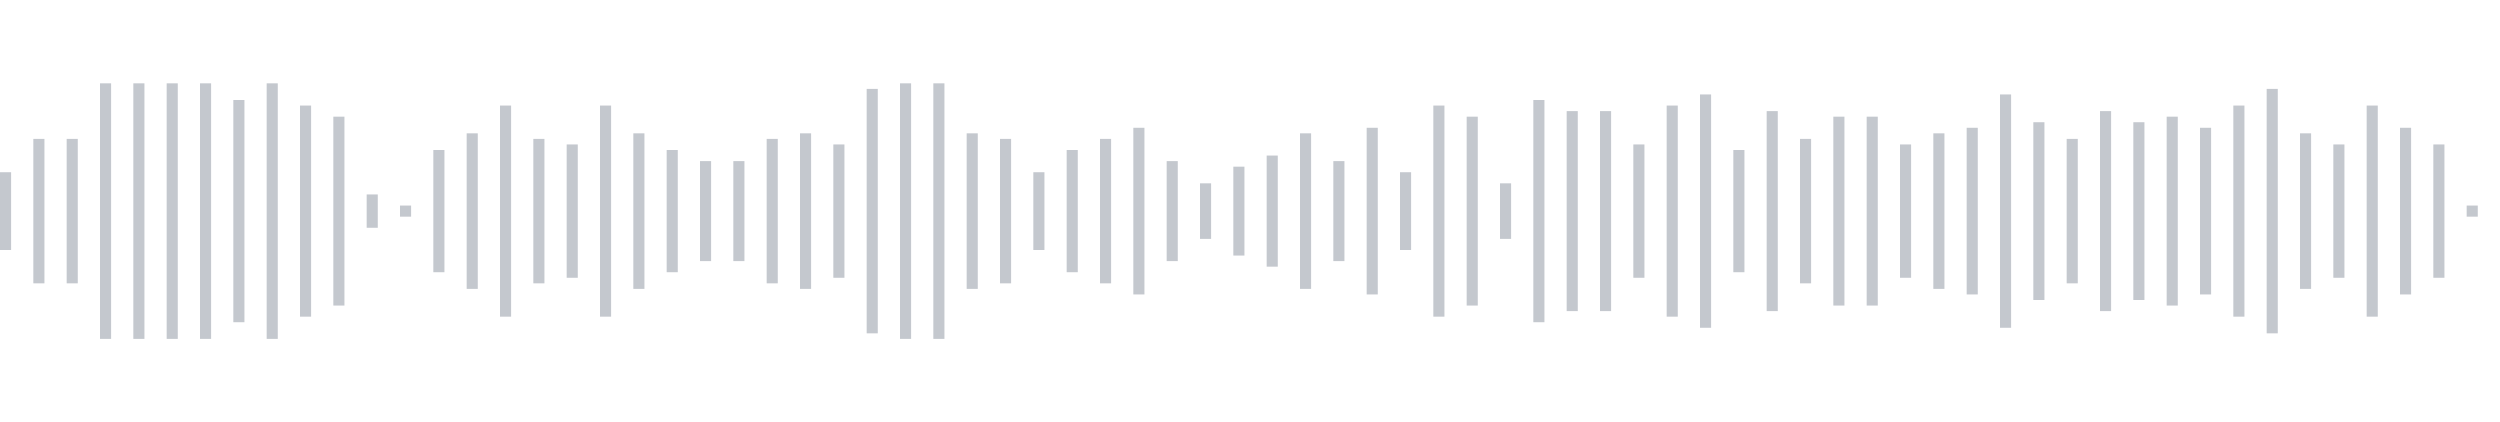 <svg xmlns="http://www.w3.org/2000/svg" xmlns:xlink="http://www.w3/org/1999/xlink" viewBox="0 0 225 38" preserveAspectRatio="none" width="100%" height="100%" fill="#C4C8CE"><g id="waveform-4dd81cb3-46e1-42e6-97c3-3cba50e2f699"><rect x="0" y="15.5" width="1" height="7"/><rect x="3" y="12.5" width="1" height="13"/><rect x="6" y="12.5" width="1" height="13"/><rect x="9" y="7.5" width="1" height="23"/><rect x="12" y="7.5" width="1" height="23"/><rect x="15" y="7.5" width="1" height="23"/><rect x="18" y="7.5" width="1" height="23"/><rect x="21" y="9.0" width="1" height="20"/><rect x="24" y="7.5" width="1" height="23"/><rect x="27" y="9.5" width="1" height="19"/><rect x="30" y="10.5" width="1" height="17"/><rect x="33" y="17.5" width="1" height="3"/><rect x="36" y="18.5" width="1" height="1"/><rect x="39" y="13.5" width="1" height="11"/><rect x="42" y="12.0" width="1" height="14"/><rect x="45" y="9.5" width="1" height="19"/><rect x="48" y="12.5" width="1" height="13"/><rect x="51" y="13.0" width="1" height="12"/><rect x="54" y="9.5" width="1" height="19"/><rect x="57" y="12.0" width="1" height="14"/><rect x="60" y="13.5" width="1" height="11"/><rect x="63" y="14.5" width="1" height="9"/><rect x="66" y="14.5" width="1" height="9"/><rect x="69" y="12.5" width="1" height="13"/><rect x="72" y="12.0" width="1" height="14"/><rect x="75" y="13.0" width="1" height="12"/><rect x="78" y="8.0" width="1" height="22"/><rect x="81" y="7.5" width="1" height="23"/><rect x="84" y="7.5" width="1" height="23"/><rect x="87" y="12.0" width="1" height="14"/><rect x="90" y="12.5" width="1" height="13"/><rect x="93" y="15.5" width="1" height="7"/><rect x="96" y="13.5" width="1" height="11"/><rect x="99" y="12.5" width="1" height="13"/><rect x="102" y="11.5" width="1" height="15"/><rect x="105" y="14.5" width="1" height="9"/><rect x="108" y="16.5" width="1" height="5"/><rect x="111" y="15.0" width="1" height="8"/><rect x="114" y="14.0" width="1" height="10"/><rect x="117" y="12.0" width="1" height="14"/><rect x="120" y="14.5" width="1" height="9"/><rect x="123" y="11.5" width="1" height="15"/><rect x="126" y="15.5" width="1" height="7"/><rect x="129" y="9.5" width="1" height="19"/><rect x="132" y="10.5" width="1" height="17"/><rect x="135" y="16.5" width="1" height="5"/><rect x="138" y="9.0" width="1" height="20"/><rect x="141" y="10.0" width="1" height="18"/><rect x="144" y="10.0" width="1" height="18"/><rect x="147" y="13.0" width="1" height="12"/><rect x="150" y="9.5" width="1" height="19"/><rect x="153" y="8.5" width="1" height="21"/><rect x="156" y="13.5" width="1" height="11"/><rect x="159" y="10.0" width="1" height="18"/><rect x="162" y="12.5" width="1" height="13"/><rect x="165" y="10.5" width="1" height="17"/><rect x="168" y="10.5" width="1" height="17"/><rect x="171" y="13.0" width="1" height="12"/><rect x="174" y="12.0" width="1" height="14"/><rect x="177" y="11.5" width="1" height="15"/><rect x="180" y="8.5" width="1" height="21"/><rect x="183" y="11.0" width="1" height="16"/><rect x="186" y="12.5" width="1" height="13"/><rect x="189" y="10.0" width="1" height="18"/><rect x="192" y="11.0" width="1" height="16"/><rect x="195" y="10.5" width="1" height="17"/><rect x="198" y="11.5" width="1" height="15"/><rect x="201" y="9.5" width="1" height="19"/><rect x="204" y="8.0" width="1" height="22"/><rect x="207" y="12.0" width="1" height="14"/><rect x="210" y="13.0" width="1" height="12"/><rect x="213" y="9.5" width="1" height="19"/><rect x="216" y="11.5" width="1" height="15"/><rect x="219" y="13.0" width="1" height="12"/><rect x="222" y="18.5" width="1" height="1"/></g></svg>
